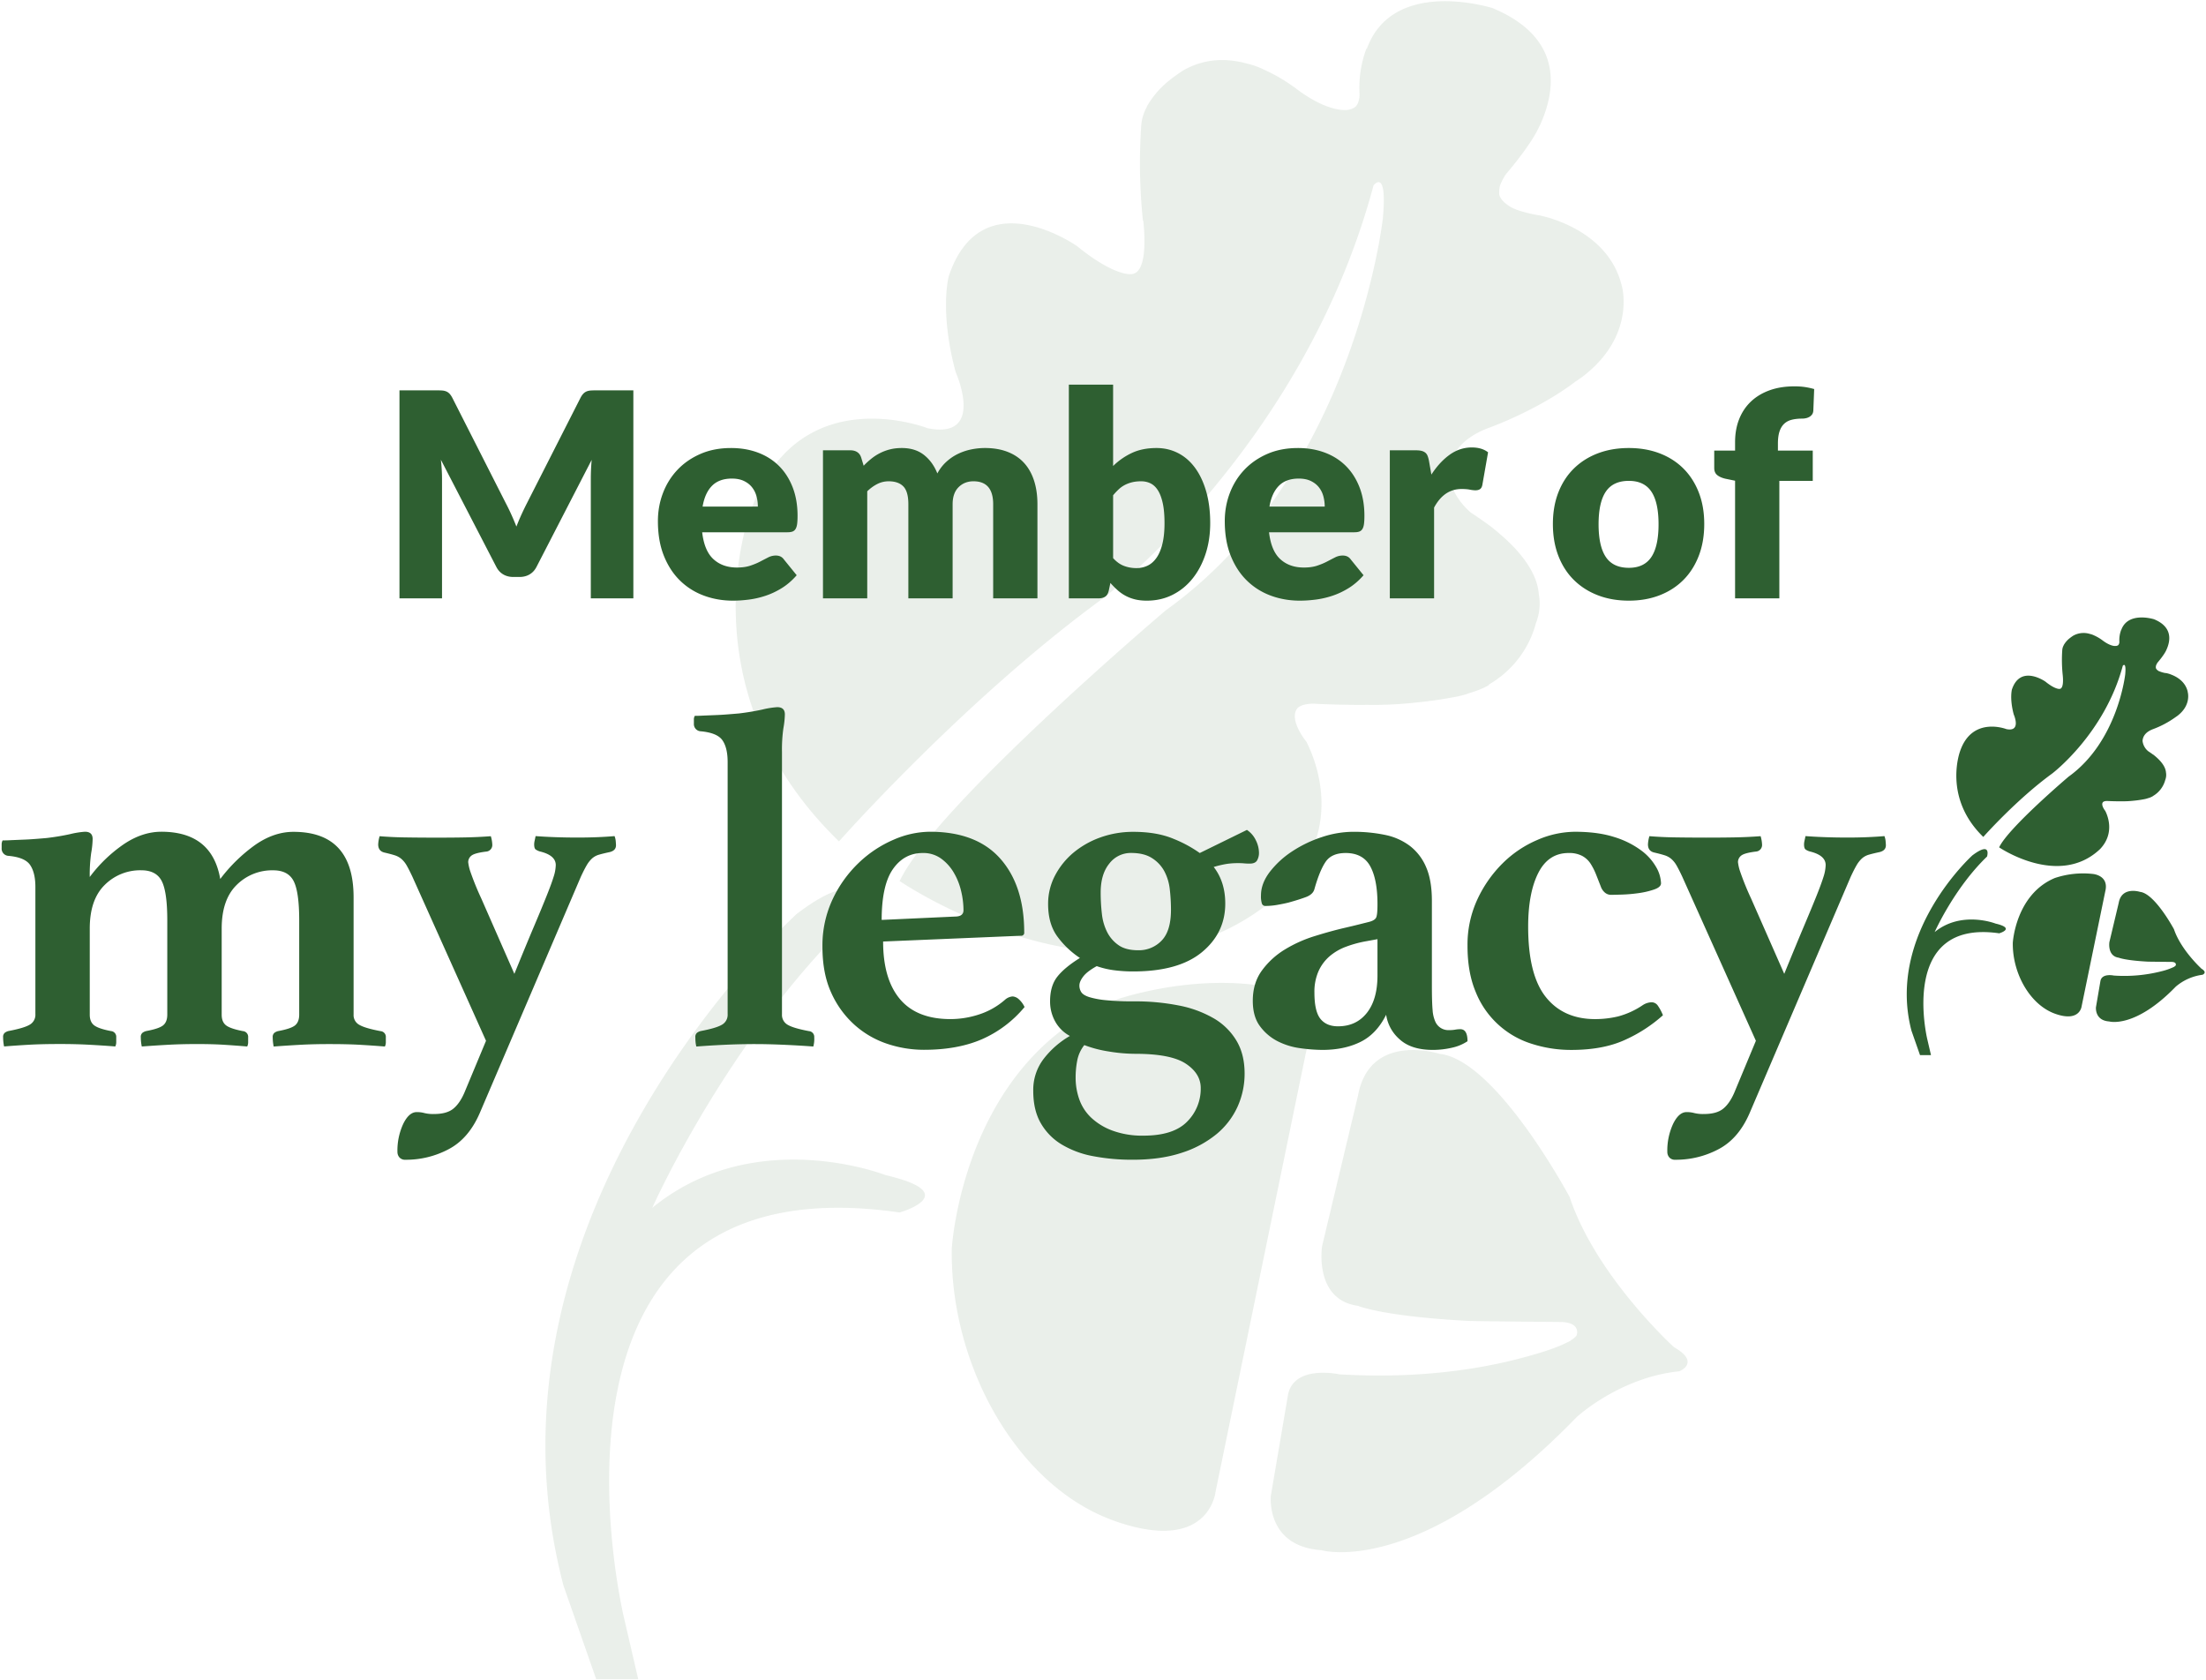 <svg width="1293" height="985" viewBox="0 0 1293 985" xmlns="http://www.w3.org/2000/svg"><title>member-of-my-legacy</title><g id="Page-1" stroke="none" stroke-width="1" fill="none" fill-rule="evenodd"><g id="member-of-my-legacy" fill="#2E5F31" fill-rule="nonzero"><path d="M365.85 948.77s-65.66-270.89 161.47-238.06c0 0 38.32-11-8.23-21.9 0 0-76.6-30.09-136.77 19.16 0 0 43.71-98.5 117.66-169.66 0 0 10.88-35.57-32.84-2.74 0 0-194.3 175.14-136.82 394l19.12 54.69h24.64l-8.23-35.49zm584.72-781.23c-5.34-22.09-23.89-32.83-36.43-37.71-.8-.37-1.65-.66-2.46-.94a.16.16 0 00-.14 0c-1.13-.43-2.17-.8-3.36-1.18-.52-.14-1.08-.24-1.65-.43-2.75-.75-4.5-1.09-4.5-1.09h-.23a8 8 0 00-1-.19c-2.8-.52-10.22-2-15-4.44l-.14-.15a2 2 0 01-.38-.14c-.19-.09-.33-.28-.52-.38-7-4.49-6-8.09-6-8.09a11.56 11.56 0 011.32-6.1c.1-.146.18-.304.24-.47a20.2 20.2 0 011.32-2.51c.24-.33.33-.62.57-1l.66-.85c.62-.72 1-1.19 1-1.19 15.57-18.64 18.45-26.87 18.45-26.87l.05.09c9.32-20 14.95-51.47-27.58-69.16 0 0-58.29-18.55-73.66 23.89l-.24-.14A65.7 65.7 0 00796.86 55s.34 4.92-2.46 7.66a10.62 10.62 0 01-5.3 1.85h-.28a24 24 0 01-3.07-.15c-4.78-.56-13.39-3-25.41-11.92A99.25 99.25 0 00741 40.89a45.22 45.22 0 00-10.22-3.64c-11.54-3.17-24.65-3.27-37.47 4.16-1 .62-2.65 1.75-4.59 3.17-1 .71-1.94 1.42-3 2.27a53.25 53.25 0 00-13.15 14.95l-.29.38a1.52 1.52 0 000 .38 26.08 26.08 0 00-3.36 10.93 323.86 323.86 0 001 55.92l.19-.1c1 9.42 2.32 31.37-7.33 31.37 0 0-9.61 1.37-31.51-16.42 0 0-56.11-39.64-75.22 17.79 0 0-5.49 20.54 4.11 56.11 0 0 17.79 39.7-16.46 32.84 0 0-76.6-30.09-103.94 49.25 0 0-39.69 104 52 192.93 0 0 73.85-83.46 154.56-142.31 0 0 117.71-88.9 158.73-242.14 0 0 8.23-11 5.49 19.17 0 0-16.47 150.49-127.22 229.83 0 0-135.5 114.91-156 158.72 0 0 134.27 91.69 226.76 4C787.73 485 771 445.16 765.83 435c-.14-.23-.29-.42-.43-.66 0 0-9.22-11.31-5.63-18.17a6.28 6.28 0 01.48-.75 2.5 2.5 0 01.28-.38c3.55-3.31 11.35-2.46 11.35-2.46 10.88.47 20.58.66 29.38.57a219 219 0 0027.87-1.28c8.56-.81 15.61-1.85 21.34-2.93a69.22 69.22 0 008.23-1.8c.9-.24 1.7-.57 2.51-.85 8.65-2.6 11.73-4.92 11.73-4.92a1.74 1.74 0 01-.33-.1A59.09 59.09 0 00900.33 365a30.73 30.73 0 001.61-16.75c-.62-8.37-5.58-20.62-23.09-35.48-3.45-3-5.86-4.78-5.86-4.78a.92.92 0 01-.29-.18c-3.17-2.37-6.76-4.83-10.6-7.34-10.17-8.94-12.49-18.21-12.86-23.27.61-9.09 5.58-19.54 22.85-26.21 0 0 28.81-10.13 51.56-27.49l3.36-2.27c32.32-24.27 23.56-53.7 23.56-53.7M765.4 617.21l-52.94 257.23s-3.55 36.33-58.38 17.36l-1.37-.52c-56.07-20.06-95.76-90.27-94.86-159.15 0 0 6-108.53 94.38-145.48 0 0 40.64-15.05 85.3-9.13 0 0 37.43 2.74 27.87 39.69m215.71 172.4s-45.65-41.49-61.12-88c0 0-42.87-80.24-76.17-83.88 0 0-41.07-13.25-47.88 24.6l-21 88s-5.06 31.47 21 35.11c0 0 14.53 6.2 65.29 8.85 8.89.23 54.07.61 54.07.61 11.74.52 8.8 7.85 8.8 7.85a11.08 11.08 0 01-3.07 2.7 9 9 0 01-2.51 1.42c-6.57 3.45-17.22 6.62-26.21 9-22.23 6-59 12.63-107.35 9.7 0 0-26.87-5.92-30.08 12.35l-10 58.8s-3.22 29.67 29.66 31.94c0 0 57.48 16.89 149.59-78 0 0 25.08-23.28 60.18-26.87 0 0 12.78-5.06-3.17-14.15" id="Path" opacity=".1"/><path d="M129.09 515.24a94.51 94.51 0 0120.74-20.17c7.24-4.98 14.623-7.473 22.15-7.48 23.507 0 35.263 12.79 35.27 38.37v68.85a6.42 6.42 0 003.38 5.92c2.26 1.33 6.4 2.54 12.42 3.68a3.37 3.37 0 013.1 3.66v2.82a5.65 5.65 0 01-.56 2.54 656.84 656.84 0 00-14.39-1c-4.887-.287-11-.43-18.34-.43-6.213 0-11.903.143-17.07.43-5.167.287-10.293.62-15.38 1a26.92 26.92 0 01-.56-5.36 3.1 3.1 0 011-2.68 6.1 6.1 0 012.12-1c5.08-.94 8.413-2.07 10-3.39 1.587-1.32 2.387-3.39 2.4-6.21v-55.3c0-11.1-1.08-18.767-3.24-23-2.16-4.233-6.16-6.35-12-6.35a29.4 29.4 0 00-21.45 8.61c-5.827 5.74-8.74 14.25-8.74 25.53v50.51c0 2.82.84 4.89 2.54 6.21 1.7 1.32 5 2.45 9.87 3.39a3.37 3.37 0 013.1 3.66v2.82a5.52 5.52 0 01-.56 2.54c-4.507-.38-9.02-.713-13.54-1-4.52-.287-9.787-.43-15.8-.43-6.213 0-11.903.143-17.07.43-5.167.287-10.293.62-15.38 1a27 27 0 01-.57-5.36 3.1 3.1 0 011-2.68 6 6 0 012.12-1c5.08-.94 8.413-2.07 10-3.39 1.587-1.32 2.387-3.39 2.4-6.21v-55.3c0-11.1-1.08-18.767-3.24-23-2.16-4.233-6.16-6.35-12-6.35a29.4 29.4 0 00-21.45 8.61c-5.833 5.74-8.75 14.25-8.75 25.53v50.51c0 2.82.85 4.89 2.55 6.21 1.7 1.32 4.99 2.45 9.87 3.39a3.37 3.37 0 013.1 3.66v2.82a5.65 5.65 0 01-.56 2.54c-4.893-.38-9.973-.713-15.24-1-5.267-.287-10.91-.43-16.93-.43-7.333 0-13.493.143-18.48.43-4.987.287-9.83.62-14.53 1a26.92 26.92 0 01-.56-5.36 3.08 3.08 0 011-2.68 6 6 0 012.11-1c6-1.14 10.16-2.35 12.41-3.68a6.65 6.65 0 003.39-6.2V520c0-5.64-1.033-9.973-3.1-13-2.067-3.027-6.4-4.813-13-5.36a4.23 4.23 0 01-3.67-4.51v-2.12a5.11 5.11 0 01.57-2.4c1.12 0 2.77 0 4.93-.14l6.92-.29c2.44-.08 4.89-.23 7.33-.42 2.44-.19 4.7-.37 6.77-.56 4.7-.57 9.22-1.31 13.55-2.26a51.29 51.29 0 018.74-1.41c3.007 0 4.513 1.41 4.52 4.23a51.74 51.74 0 01-.85 8.19 91.17 91.17 0 00-.85 14.11 84.62 84.62 0 0119.9-19.19c7.24-4.893 14.623-7.34 22.15-7.34 19.767.04 31.247 9.277 34.44 27.71zm172.4 55.59c4.507-11.1 8.317-20.32 11.43-27.66 3.113-7.34 5.603-13.357 7.47-18.05 1.88-4.667 3.243-8.383 4.09-11.15a23.92 23.92 0 001.27-6.91c0-3.76-3-6.393-9-7.9a8.14 8.14 0 01-2.82-1.27c-.56-.47-.84-1.46-.84-3a10 10 0 01.28-2.12c.19-.85.37-1.74.56-2.68 7.52.56 15.703.843 24.55.85 7.9 0 15.143-.283 21.73-.85.386.993.622 2.038.7 3.1.09 1.13.14 1.89.14 2.26 0 2.067-1.22 3.4-3.66 4-2.64.57-4.76 1.08-6.35 1.55a10.27 10.27 0 00-4.09 2.26 17 17 0 00-3.11 4c-.94 1.6-2.067 3.81-3.38 6.63L281.2 652.43c-4.333 10-10.4 17.053-18.2 21.16a53.05 53.05 0 01-25.25 6.21 4.43 4.43 0 01-3.67-1.41 4.88 4.88 0 01-1.13-3.11 37.11 37.11 0 013.39-16.5c2.26-4.613 4.893-6.917 7.9-6.91a16.4 16.4 0 014.52.56 21.45 21.45 0 005.64.56c4.887 0 8.6-1 11.14-3 2.54-2 4.75-5.13 6.63-9.45l12.7-30.47-43.17-96.22c-1.333-2.82-2.46-5.03-3.38-6.63a14.87 14.87 0 00-3.11-3.81 11.46 11.46 0 00-3.95-2.11c-1.507-.473-3.48-.993-5.92-1.56-2.44-.567-3.663-2.163-3.67-4.79a19.89 19.89 0 01.84-4.8c4.52.38 9.317.613 14.39.7 5.073.087 11.283.137 18.63.15 6.767 0 12.597-.05 17.49-.15 4.893-.1 9.783-.333 14.67-.7a19.52 19.52 0 01.85 4.8 3.87 3.87 0 01-3.67 4.23c-4.507.56-7.373 1.36-8.6 2.4a4.78 4.78 0 00-1.84 3.81 26.22 26.22 0 001.41 5.92 162.46 162.46 0 006.21 15.24l19.44 44.28zm175.21 42.6c-4.893-.38-10.49-.713-16.79-1-6.3-.287-12.177-.43-17.63-.43-6 0-11.973.143-17.92.43a551.34 551.34 0 00-16.22 1 18.82 18.82 0 01-.43-2.39 28.47 28.47 0 01-.14-3 3.1 3.1 0 011-2.68 6 6 0 012.12-1c6-1.14 10.16-2.35 12.41-3.68a6.65 6.65 0 003.39-6.2v-147.8c0-5.64-1.037-9.92-3.11-12.84s-6.407-4.66-13-5.22a4.23 4.23 0 01-3.67-4.51v-2.26a4 4 0 01.56-2.26c1.13 0 2.77 0 4.94-.14l6.91-.28c2.45-.09 4.89-.23 7.34-.43 2.45-.2 4.7-.37 6.77-.56 4.7-.57 9.21-1.31 13.54-2.26a51.35 51.35 0 018.75-1.41c3.007 0 4.51 1.41 4.51 4.23a50 50 0 01-.84 8 87.11 87.11 0 00-.85 14v153.78a6.65 6.65 0 003.39 6.2c2.25 1.33 6.39 2.54 12.41 3.68a3.37 3.37 0 013.11 3.66 16.57 16.57 0 01-.55 5.37z" id="Path"/><path d="M589 586.07a7.65 7.65 0 014.49-2 5.9 5.9 0 013.24 1.27 14.25 14.25 0 013.8 4.94 67.85 67.85 0 01-25.26 19c-9.5 4.053-20.737 6.077-33.71 6.07a67.87 67.87 0 01-21.59-3.53 54.6 54.6 0 01-19-11 55.83 55.83 0 01-13.69-18.77c-3.48-7.52-5.22-16.547-5.22-27.08a63.63 63.63 0 016.07-28.08 71.45 71.45 0 0115.38-21.3 68.65 68.65 0 0120.31-13.41 54.3 54.3 0 0121.16-4.65c18.24 0 32.02 5.267 41.34 15.8 9.32 10.533 13.987 24.923 14 43.17a1.75 1.75 0 01-2 2l-80.7 3.38c0 14.667 3.28 25.907 9.84 33.72 6.56 7.813 16.407 11.73 29.54 11.75a53.74 53.74 0 0017.15-2.82 43.27 43.27 0 0014.85-8.46zM540.89 500c-7.3 0-13.143 3.15-17.53 9.45-4.387 6.3-6.583 16.223-6.59 29.77l43.76-2c2.8-.193 4.2-1.417 4.2-3.67a48.72 48.72 0 00-1.4-11.28 38.07 38.07 0 00-4.35-10.87 27 27 0 00-7.43-8.18 17.73 17.73 0 00-10.66-3.22zm86.2 107.23a21.29 21.29 0 01-8.61-8.47 24 24 0 01-3-11.85c0-6 1.41-10.797 4.23-14.39 2.82-3.593 7.24-7.26 13.26-11a51.62 51.62 0 01-13-12.28c-3.76-4.98-5.64-11.423-5.64-19.33a35.38 35.38 0 014.09-16.78 44.26 44.26 0 0110.86-13.41 52 52 0 0115.8-8.89 56.65 56.65 0 0119.19-3.24c9.207 0 17.06 1.363 23.56 4.09a73.7 73.7 0 0115.38 8.33l27.65-13.55a15 15 0 015.22 6.07 16.69 16.69 0 011.84 7.19 8.86 8.86 0 01-1.13 4.66c-.76 1.23-2.17 1.83-4.24 1.83-.75 0-1.88 0-3.38-.14s-2.73-.14-3.67-.14c-2.077 0-4.152.14-6.21.42a57.51 57.51 0 00-7.9 1.84c4.52 5.827 6.777 12.973 6.77 21.44 0 11.48-4.56 20.98-13.68 28.5-9.12 7.52-22.523 11.283-40.21 11.29a86.7 86.7 0 01-11.29-.71 49.82 49.82 0 01-10.15-2.4c-3.767 2.073-6.4 4.097-7.9 6.07-1.5 1.973-2.253 3.713-2.26 5.22a7 7 0 001.13 4c.75 1.13 2.26 2.07 4.51 2.82a49.29 49.29 0 009.74 1.84 159 159 0 0016.79.7 130.89 130.89 0 0126 2.4 65.59 65.59 0 0120.46 7.48 37.32 37.32 0 0113.4 13.12c3.2 5.333 4.8 11.773 4.8 19.32a47 47 0 01-4.09 19.33 45 45 0 01-12.28 16.09 61.54 61.54 0 01-20.45 11c-8.18 2.72-17.727 4.083-28.64 4.09-7.857.057-15.7-.65-23.42-2.11a55.29 55.29 0 01-18.48-6.92A34.72 34.72 0 01610 658.3c-2.92-5.08-4.38-11.383-4.38-18.91a29.87 29.87 0 016.35-19.05 52.74 52.74 0 0115.12-13.11zm8.46 5.36a20.72 20.72 0 00-4.09 8.74 51.71 51.71 0 00-1 10.44 37.91 37.91 0 002.12 12.56 27.3 27.3 0 006.91 10.72 36.63 36.63 0 0012.42 7.62 50.51 50.51 0 0018.34 3c11.66 0 20.17-2.727 25.53-8.18a27.16 27.16 0 008-19.75c0-5.64-2.913-10.39-8.74-14.25-5.827-3.86-15.703-5.79-29.63-5.79a96.47 96.47 0 01-15.8-1.41 69.34 69.34 0 01-14.06-3.7zm31.6-55.59a18.35 18.35 0 0013.69-5.64c3.667-3.76 5.5-9.78 5.5-18.06.003-4.054-.234-8.104-.71-12.13a29.18 29.18 0 00-3.24-10.59 20.57 20.57 0 00-7.2-7.61c-3.1-2-7.19-3-12.27-3a15.78 15.78 0 00-12.7 6.2c-3.38 4.14-5.073 9.783-5.08 16.93-.006 4.197.231 8.39.71 12.56a31 31 0 003.1 10.72 20.63 20.63 0 006.64 7.62c2.82 2 6.673 3 11.56 3zm188.77 46.27c2.82 0 4.23 2.36 4.23 7.06a26.56 26.56 0 01-9.17 3.81 49.85 49.85 0 01-11.15 1.27c-8.46 0-14.95-2.07-19.47-6.21a23.57 23.57 0 01-7.9-14.39c-3.76 7.533-8.79 12.847-15.09 15.94-6.3 3.093-13.683 4.647-22.15 4.66a96.86 96.86 0 01-13.12-1 41.13 41.13 0 01-13.26-4.09 29.49 29.49 0 01-10.3-8.75c-2.827-3.76-4.24-8.743-4.24-14.95 0-6.96 1.79-12.887 5.37-17.78a46.51 46.51 0 0113.4-12.27 77.24 77.24 0 0117.63-7.9c6.4-2 12.42-3.647 18.06-4.94 2.44-.57 5-1.17 7.62-1.83 2.62-.66 4.7-1.17 6.21-1.56 2.06-.56 3.377-1.357 3.95-2.39.573-1.033.853-3.7.84-8 0-9.593-1.41-16.977-4.23-22.15-2.82-5.173-7.617-7.773-14.39-7.8-5.46 0-9.363 1.69-11.71 5.07-2.347 3.38-4.557 8.743-6.63 16.09-.56 2.073-2.207 3.623-4.94 4.65-2.733 1.027-6.163 2.11-10.29 3.25-2.26.56-4.57 1-6.92 1.41a40.09 40.09 0 01-6.35.56 2.2 2.2 0 01-2.25-1.27 14 14 0 01-.57-4.94c0-4.667 1.74-9.273 5.22-13.82a53.64 53.64 0 0113.12-12 72.42 72.42 0 0117.35-8.33 58.51 58.51 0 0118.2-3.1 89.81 89.81 0 0118.91 1.83 36.09 36.09 0 0114.53 6.48 30.75 30.75 0 019.45 12.38c2.26 5.16 3.39 11.777 3.39 19.85v49.53c0 6.567.14 11.353.42 14.36a19.86 19.86 0 001.55 6.75 8.33 8.33 0 007.9 5.07 21.59 21.59 0 003.81-.28c.98-.18 1.974-.27 2.97-.27zm-48.54-52.76l-6.2 1.13a67.18 67.18 0 00-12.14 3.25 31.81 31.81 0 00-9.73 5.64 25.19 25.19 0 00-6.49 8.75 29.86 29.86 0 00-2.4 12.55c0 7.333 1.177 12.46 3.53 15.38 2.353 2.92 5.787 4.377 10.3 4.37 7.14 0 12.783-2.633 16.93-7.9s6.213-12.6 6.2-22v-21.17z" id="Shape"/><path d="M919.4 500c-7.9 0-13.823 3.9-17.77 11.7-3.947 7.8-5.923 18.287-5.93 31.46 0 18.82 3.433 32.553 10.3 41.2 6.867 8.647 16.507 12.98 28.92 13a58.88 58.88 0 0013.4-1.55 47.65 47.65 0 0014.53-6.63 10.08 10.08 0 015.08-1.69 4.43 4.43 0 013.67 1.83 27.69 27.69 0 013.1 5.78 86.47 86.47 0 01-22.15 14.39c-8.56 3.953-19.047 5.931-31.46 5.931a75.03 75.03 0 01-23.56-3.671 52 52 0 01-32.59-30.33c-3.2-7.62-4.796-16.62-4.79-27a63.08 63.08 0 015.78-27.23 73 73 0 0114.81-21.16 65.11 65.11 0 0120.32-13.68 56 56 0 0122-4.8c9.027 0 16.74 1.033 23.14 3.1a51.84 51.84 0 0115.65 7.77 31.72 31.72 0 018.89 9.87 20.27 20.27 0 012.83 9.45c0 1.513-1.367 2.737-4.1 3.67a48.7 48.7 0 01-9.17 2.12 89.7 89.7 0 01-9.73.84c-3.1.1-5.13.14-6.07.14a5.5 5.5 0 01-4.09-1.55 8.18 8.18 0 01-2.11-3.24c-.953-2.447-1.897-4.847-2.83-7.2a37 37 0 00-3.24-6.35 13.61 13.61 0 00-4.94-4.51 16.37 16.37 0 00-7.89-1.66z" id="Path"/><path d="M1045.8 570.83c4.52-11.1 8.33-20.32 11.43-27.66 3.1-7.34 5.593-13.357 7.48-18.05 1.867-4.667 3.23-8.383 4.09-11.15a24.26 24.26 0 001.27-6.91c0-3.76-3-6.39-9-7.9a8 8 0 01-2.82-1.27c-.57-.47-.85-1.46-.85-3a10 10 0 01.28-2.12c.19-.85.38-1.74.57-2.68 7.52.56 15.7.843 24.54.85 7.91 0 15.14-.29 21.73-.85.386.993.622 2.038.7 3.1.1 1.13.15 1.89.15 2.26 0 2.07-1.23 3.39-3.67 4-2.64.57-4.75 1.08-6.35 1.55a10.27 10.27 0 00-4.09 2.26 17 17 0 00-3.11 4c-.94 1.6-2.067 3.81-3.38 6.63l-59.26 138.54c-4.32 10-10.383 17.053-18.19 21.16a53.12 53.12 0 01-25.26 6.21 4.43 4.43 0 01-3.67-1.41 4.87 4.87 0 01-1.12-3.11 37.11 37.11 0 013.38-16.5c2.26-4.613 4.893-6.917 7.9-6.91a16.35 16.35 0 014.52.56 21.51 21.51 0 005.64.56c4.887 0 8.603-1 11.15-3 2.54-2 4.75-5.13 6.63-9.45l12.69-30.47L986 513.83c-1.32-2.82-2.44-5-3.38-6.63a14.87 14.87 0 00-3.11-3.81 11.37 11.37 0 00-4-2.11c-1.5-.47-3.48-1-5.92-1.56s-3.67-2.16-3.67-4.79a19.52 19.52 0 01.85-4.8c4.513.38 9.31.613 14.39.7 5.08.087 11.287.137 18.62.15 6.767 0 12.597-.05 17.49-.15 4.893-.1 9.787-.333 14.68-.7a19.89 19.89 0 01.84 4.8 3.87 3.87 0 01-3.67 4.23c-4.507.56-7.373 1.36-8.6 2.4a4.78 4.78 0 00-1.84 3.81 25.87 25.87 0 001.42 5.92 158.818 158.818 0 006.2 15.24l19.5 44.3zm83.85 38.37s-17.13-70.69 42.14-62.13c0 0 10-2.86-2.15-5.71 0 0-20-7.85-35.69 5 0 0 11.41-25.71 30.71-44.28 0 0 2.84-9.28-8.57-.71 0 0-50.71 45.7-35.71 102.83l5 14.28h6.43l-2.16-9.28zm152.6-203.88c-1.39-5.77-6.23-8.57-9.51-9.84-.21-.1-.43-.17-.64-.25-.29-.11-.56-.21-.87-.31a3.39 3.39 0 01-.43-.11c-.72-.2-1.18-.28-1.18-.28h-.06a1.17 1.17 0 00-.27 0 16.24 16.24 0 01-3.9-1.16h-.1a1.21 1.21 0 00-.14-.1c-1.81-1.18-1.55-2.11-1.55-2.11a3.11 3.11 0 01.34-1.6.47.47 0 00.07-.12c.1-.227.213-.448.34-.66.06-.08.09-.16.15-.25l.17-.23.27-.31c4.07-4.86 4.82-7 4.82-7 2.43-5.23 3.9-13.44-7.2-18 0 0-15.21-4.84-19.22 6.23h-.06a17 17 0 00-1.06 6.93 2.9 2.9 0 01-.65 2 2.72 2.72 0 01-1.38.48h-.19a5.84 5.84 0 01-.81 0c-1.24-.14-3.49-.79-6.63-3.11a25.53 25.53 0 00-5-3 12 12 0 00-2.67-.95 12.41 12.41 0 00-9.78 1.08c-.25.16-.69.46-1.2.83-.26.19-.5.37-.77.59a13.8 13.8 0 00-3.44 3.91l-.07.09a.45.45 0 000 .1 6.83 6.83 0 00-.88 2.86 84.62 84.62 0 00.26 14.59c.27 2.46.6 8.19-1.91 8.19 0 0-2.51.36-8.23-4.28 0 0-14.64-10.35-19.63 4.64 0 0-1.43 5.36 1.08 14.64 0 0 4.64 10.36-4.3 8.57 0 0-20-7.85-27.13 12.85 0 0-10.36 27.14 13.57 50.35 0 0 19.27-21.78 40.34-37.14 0 0 30.72-23.2 41.42-63.19 0 0 2.15-2.86 1.43 5 0 0-4.29 39.28-33.2 60 0 0-35.36 30-40.7 41.43 0 0 35 23.93 59.17 1 8.78-9.24 4.41-19.64 3.07-22.29a1.74 1.74 0 01-.11-.18s-2.41-3-1.47-4.74a1.51 1.51 0 01.12-.2l.07-.09c.93-.87 3-.65 3-.65 2.84.13 5.37.18 7.66.15a56.22 56.22 0 007.28-.33c2.23-.21 4.07-.48 5.56-.77a16.23 16.23 0 002.15-.47 5.67 5.67 0 00.66-.22 10.84 10.84 0 003.06-1.28h-.09a15.41 15.41 0 007.24-9.45 8.13 8.13 0 00.42-4.38c-.16-2.18-1.46-5.38-6-9.26-.9-.79-1.53-1.24-1.53-1.24h-.07c-.83-.62-1.77-1.26-2.77-1.92a9.09 9.09 0 01-3.36-6.07c.16-2.37 1.46-5.1 6-6.84a56.15 56.15 0 0013.46-7.17l.87-.6c8.43-6.33 6.15-14 6.15-14m-48.37 116.99l-13.81 67.13s-.93 9.49-15.24 4.53l-.36-.13c-14.63-5.24-25-23.56-24.75-41.54 0 0 1.55-28.32 24.63-38a52.09 52.09 0 0122.26-2.39s9.77.72 7.27 10.36m56.3 45.04s-11.91-10.83-16-23c0 0-11.19-20.94-19.88-21.89 0 0-10.72-3.46-12.49 6.42l-5.47 23s-1.33 8.21 5.47 9.16c0 0 3.79 1.61 17 2.31 2.33.06 14.12.16 14.12.16 3.06.13 2.29 2.05 2.29 2.05a2.85 2.85 0 01-.8.7 2.22 2.22 0 01-.65.37 37.38 37.38 0 01-6.84 2.35 88.41 88.41 0 01-28 2.53s-7-1.55-7.85 3.22l-2.62 15.35s-.84 7.74 7.74 8.33c0 0 15 4.41 39-20.36a30 30 0 0115.71-7s3.33-1.32-.83-3.69" id="Path"/><path d="M259.082 350.74v-70.132c0-1.618-.055-3.39-.167-5.315a104.466 104.466 0 00-.502-5.816l32.472 62.768c1.004 1.952 2.357 3.43 4.059 4.435 1.701 1.004 3.64 1.507 5.816 1.507h3.85c2.176 0 4.115-.503 5.816-1.507 1.702-1.004 3.055-2.483 4.06-4.435l32.304-62.684c-.335 3.961-.503 7.643-.503 11.047v70.132h24.94V228.804h-21.592a54.82 54.82 0 00-3.222.083c-.92.056-1.744.224-2.469.502a5.618 5.618 0 00-1.967 1.298c-.585.586-1.157 1.408-1.715 2.469l-31.3 61.595a168.255 168.255 0 00-3.264 6.737 127.885 127.885 0 00-3.013 7.156 161.22 161.22 0 00-2.971-7.03 121.386 121.386 0 00-3.222-6.612l-31.384-61.846c-.558-1.06-1.13-1.883-1.716-2.47a5.618 5.618 0 00-1.966-1.297c-.726-.278-1.549-.446-2.47-.502a54.065 54.065 0 00-3.221-.083h-21.592V350.74h24.94zm170.56 1.339c2.958 0 6.068-.21 9.332-.628a51.714 51.714 0 009.792-2.26c3.264-1.087 6.444-2.594 9.54-4.519 3.097-1.924 5.984-4.421 8.662-7.49l-7.532-9.29c-1.06-1.506-2.622-2.259-4.686-2.259a9.73 9.73 0 00-4.478 1.088 455.334 455.334 0 00-4.686 2.427c-1.702.893-3.64 1.702-5.817 2.427-2.176.725-4.77 1.088-7.783 1.088-5.635 0-10.238-1.632-13.809-4.896-3.57-3.264-5.775-8.522-6.611-15.775h50.046c1.172 0 2.134-.14 2.888-.419.753-.279 1.353-.781 1.799-1.506.446-.726.753-1.702.92-2.93.168-1.227.252-2.817.252-4.77 0-6.249-.963-11.842-2.888-16.78-1.925-4.937-4.603-9.108-8.034-12.511-3.431-3.404-7.532-5.998-12.302-7.783-4.77-1.786-10.03-2.679-15.776-2.679-6.64 0-12.595 1.144-17.868 3.432-5.272 2.287-9.764 5.384-13.474 9.29-3.71 3.905-6.556 8.452-8.536 13.64-1.981 5.19-2.971 10.685-2.971 16.488 0 7.7 1.157 14.45 3.473 20.253 2.315 5.802 5.468 10.656 9.457 14.562 3.989 3.905 8.648 6.848 13.976 8.829 5.328 1.98 11.033 2.971 17.115 2.971zm14.563-55.152h-32.388c.892-5.3 2.734-9.359 5.523-12.177 2.79-2.817 6.668-4.226 11.633-4.226 2.79 0 5.161.474 7.114 1.423 1.953.948 3.529 2.19 4.728 3.724 1.2 1.534 2.065 3.278 2.595 5.23a22.9 22.9 0 01.795 6.026zm64.106 53.813v-62.767c1.841-1.786 3.808-3.209 5.9-4.269a14.523 14.523 0 016.654-1.59c3.794 0 6.667 1.004 8.62 3.013 1.953 2.009 2.929 5.496 2.929 10.461v55.152h25.944v-55.152c0-4.352 1.158-7.685 3.473-10 2.315-2.316 5.23-3.474 8.746-3.474 7.7 0 11.549 4.492 11.549 13.474v55.152h25.944v-55.152c0-5.188-.67-9.833-2.009-13.934-1.339-4.1-3.306-7.56-5.9-10.378-2.594-2.817-5.816-4.965-9.666-6.444-3.85-1.478-8.258-2.218-13.223-2.218-2.678 0-5.37.28-8.076.837a32.934 32.934 0 00-7.7 2.595c-2.427 1.171-4.686 2.706-6.779 4.603-2.092 1.897-3.863 4.184-5.314 6.862-1.785-4.519-4.394-8.132-7.825-10.838-3.431-2.706-7.77-4.059-13.014-4.059-2.51 0-4.812.265-6.904.795a28.182 28.182 0 00-5.859 2.176 29.059 29.059 0 00-5.063 3.264 48.141 48.141 0 00-4.519 4.143l-1.423-4.687c-.446-1.45-1.213-2.538-2.301-3.264-1.088-.725-2.441-1.088-4.06-1.088h-16.068v86.787h25.944zm163.865 1.339c5.524 0 10.56-1.144 15.106-3.431 4.547-2.288 8.453-5.468 11.717-9.54 3.264-4.074 5.802-8.872 7.616-14.396 1.813-5.523 2.72-11.549 2.72-18.077 0-6.974-.795-13.195-2.386-18.662-1.59-5.468-3.78-10.085-6.57-13.851-2.789-3.766-6.109-6.626-9.958-8.578-3.85-1.953-8.035-2.93-12.554-2.93-5.523 0-10.336.963-14.436 2.888a39.592 39.592 0 00-11.006 7.657v-47.703h-25.943V350.74h17.24c1.673 0 3.026-.335 4.059-1.004 1.032-.67 1.743-1.897 2.134-3.683l.92-4.352a53.417 53.417 0 004.143 4.185 24.07 24.07 0 004.687 3.306c1.701.92 3.57 1.632 5.607 2.134 2.036.502 4.338.753 6.904.753zm-6.193-19.081c-2.51 0-4.91-.433-7.197-1.297-2.288-.865-4.408-2.386-6.36-4.562v-36.823a37.808 37.808 0 013.347-3.557 16.185 16.185 0 013.64-2.553 18.91 18.91 0 014.269-1.548c1.534-.362 3.25-.544 5.147-.544 2.064 0 3.933.419 5.607 1.256 1.674.836 3.11 2.217 4.31 4.142 1.2 1.925 2.134 4.45 2.804 7.574.67 3.125 1.004 6.974 1.004 11.55 0 4.798-.419 8.87-1.256 12.218-.836 3.348-1.994 6.068-3.473 8.16-1.478 2.092-3.222 3.613-5.23 4.561-2.009.948-4.213 1.423-6.612 1.423zm95.909 19.081c2.957 0 6.067-.21 9.331-.628a51.714 51.714 0 009.792-2.26c3.264-1.087 6.444-2.594 9.54-4.519 3.097-1.924 5.985-4.421 8.663-7.49l-7.532-9.29c-1.06-1.506-2.623-2.259-4.687-2.259a9.73 9.73 0 00-4.477 1.088 455.334 455.334 0 00-4.687 2.427c-1.702.893-3.64 1.702-5.817 2.427-2.176.725-4.77 1.088-7.783 1.088-5.635 0-10.238-1.632-13.809-4.896-3.57-3.264-5.774-8.522-6.611-15.775h50.047c1.171 0 2.134-.14 2.887-.419.753-.279 1.353-.781 1.8-1.506.446-.726.752-1.702.92-2.93.167-1.227.25-2.817.25-4.77 0-6.249-.962-11.842-2.886-16.78-1.925-4.937-4.603-9.108-8.035-12.511-3.431-3.404-7.532-5.998-12.302-7.783-4.77-1.786-10.029-2.679-15.776-2.679-6.64 0-12.595 1.144-17.868 3.432-5.272 2.287-9.763 5.384-13.474 9.29-3.71 3.905-6.555 8.452-8.536 13.64-1.98 5.19-2.971 10.685-2.971 16.488 0 7.7 1.158 14.45 3.473 20.253 2.316 5.802 5.468 10.656 9.457 14.562 3.99 3.905 8.648 6.848 13.976 8.829 5.329 1.98 11.033 2.971 17.115 2.971zm14.562-55.152h-32.388c.893-5.3 2.734-9.359 5.524-12.177 2.79-2.817 6.667-4.226 11.632-4.226 2.79 0 5.161.474 7.114 1.423 1.953.948 3.529 2.19 4.729 3.724 1.2 1.534 2.064 3.278 2.594 5.23a22.9 22.9 0 01.795 6.026zm64.107 53.813v-53.227c3.905-7.253 9.261-10.88 16.068-10.88 1.953 0 3.57.126 4.854.377 1.283.251 2.4.377 3.348.377 1.116 0 2.008-.237 2.678-.712.67-.474 1.116-1.297 1.339-2.469l3.347-19.08c-2.399-1.898-5.579-2.846-9.54-2.846-4.687 0-9.01 1.422-12.972 4.268-3.962 2.845-7.532 6.723-10.713 11.633l-1.422-8.118c-.223-1.116-.488-2.065-.795-2.846-.307-.78-.754-1.408-1.34-1.883-.585-.474-1.31-.823-2.175-1.046-.865-.223-1.94-.335-3.222-.335h-15.4v86.787h25.945zm114.153 1.339c6.583 0 12.581-1.046 17.993-3.138 5.412-2.093 10.057-5.078 13.934-8.955 3.878-3.878 6.89-8.592 9.039-14.144 2.148-5.551 3.222-11.786 3.222-18.704 0-6.863-1.074-13.042-3.222-18.538-2.148-5.495-5.16-10.168-9.039-14.018-3.877-3.85-8.522-6.807-13.934-8.871-5.412-2.064-11.41-3.097-17.993-3.097-6.64 0-12.68 1.033-18.12 3.097-5.439 2.064-10.126 5.021-14.06 8.871-3.933 3.85-6.973 8.523-9.121 14.018-2.148 5.496-3.222 11.675-3.222 18.538 0 6.918 1.074 13.153 3.222 18.704 2.148 5.552 5.188 10.266 9.122 14.144 3.933 3.877 8.62 6.862 14.06 8.955 5.44 2.092 11.48 3.138 18.119 3.138zm0-19.249c-6.138 0-10.629-2.106-13.474-6.318-2.846-4.213-4.269-10.615-4.269-19.207s1.423-14.98 4.269-19.165c2.845-4.185 7.336-6.277 13.474-6.277 5.97 0 10.363 2.092 13.18 6.277 2.818 4.184 4.227 10.573 4.227 19.165 0 8.592-1.409 14.994-4.226 19.207-2.818 4.212-7.211 6.318-13.181 6.318zm88.209 17.91v-68.877h19.583v-17.742h-20.42v-4.101c0-2.845.307-5.203.92-7.072.614-1.869 1.521-3.375 2.72-4.519 1.2-1.144 2.693-1.939 4.478-2.385 1.785-.447 3.822-.67 6.11-.67.725 0 1.464-.083 2.217-.25a6.975 6.975 0 002.05-.796 5.027 5.027 0 001.549-1.423c.418-.585.655-1.325.711-2.217l.502-12.638a41.128 41.128 0 00-5.649-1.213c-1.813-.251-3.78-.377-5.9-.377-5.468 0-10.35.781-14.646 2.344-4.296 1.562-7.936 3.766-10.921 6.611-2.985 2.846-5.273 6.277-6.863 10.294-1.59 4.017-2.385 8.509-2.385 13.474v4.938h-12.219v10.21c0 1.841.6 3.236 1.8 4.185 1.2.948 2.775 1.645 4.728 2.092l5.691 1.171v68.961h25.944z" id="Memberof"/></g></g></svg>